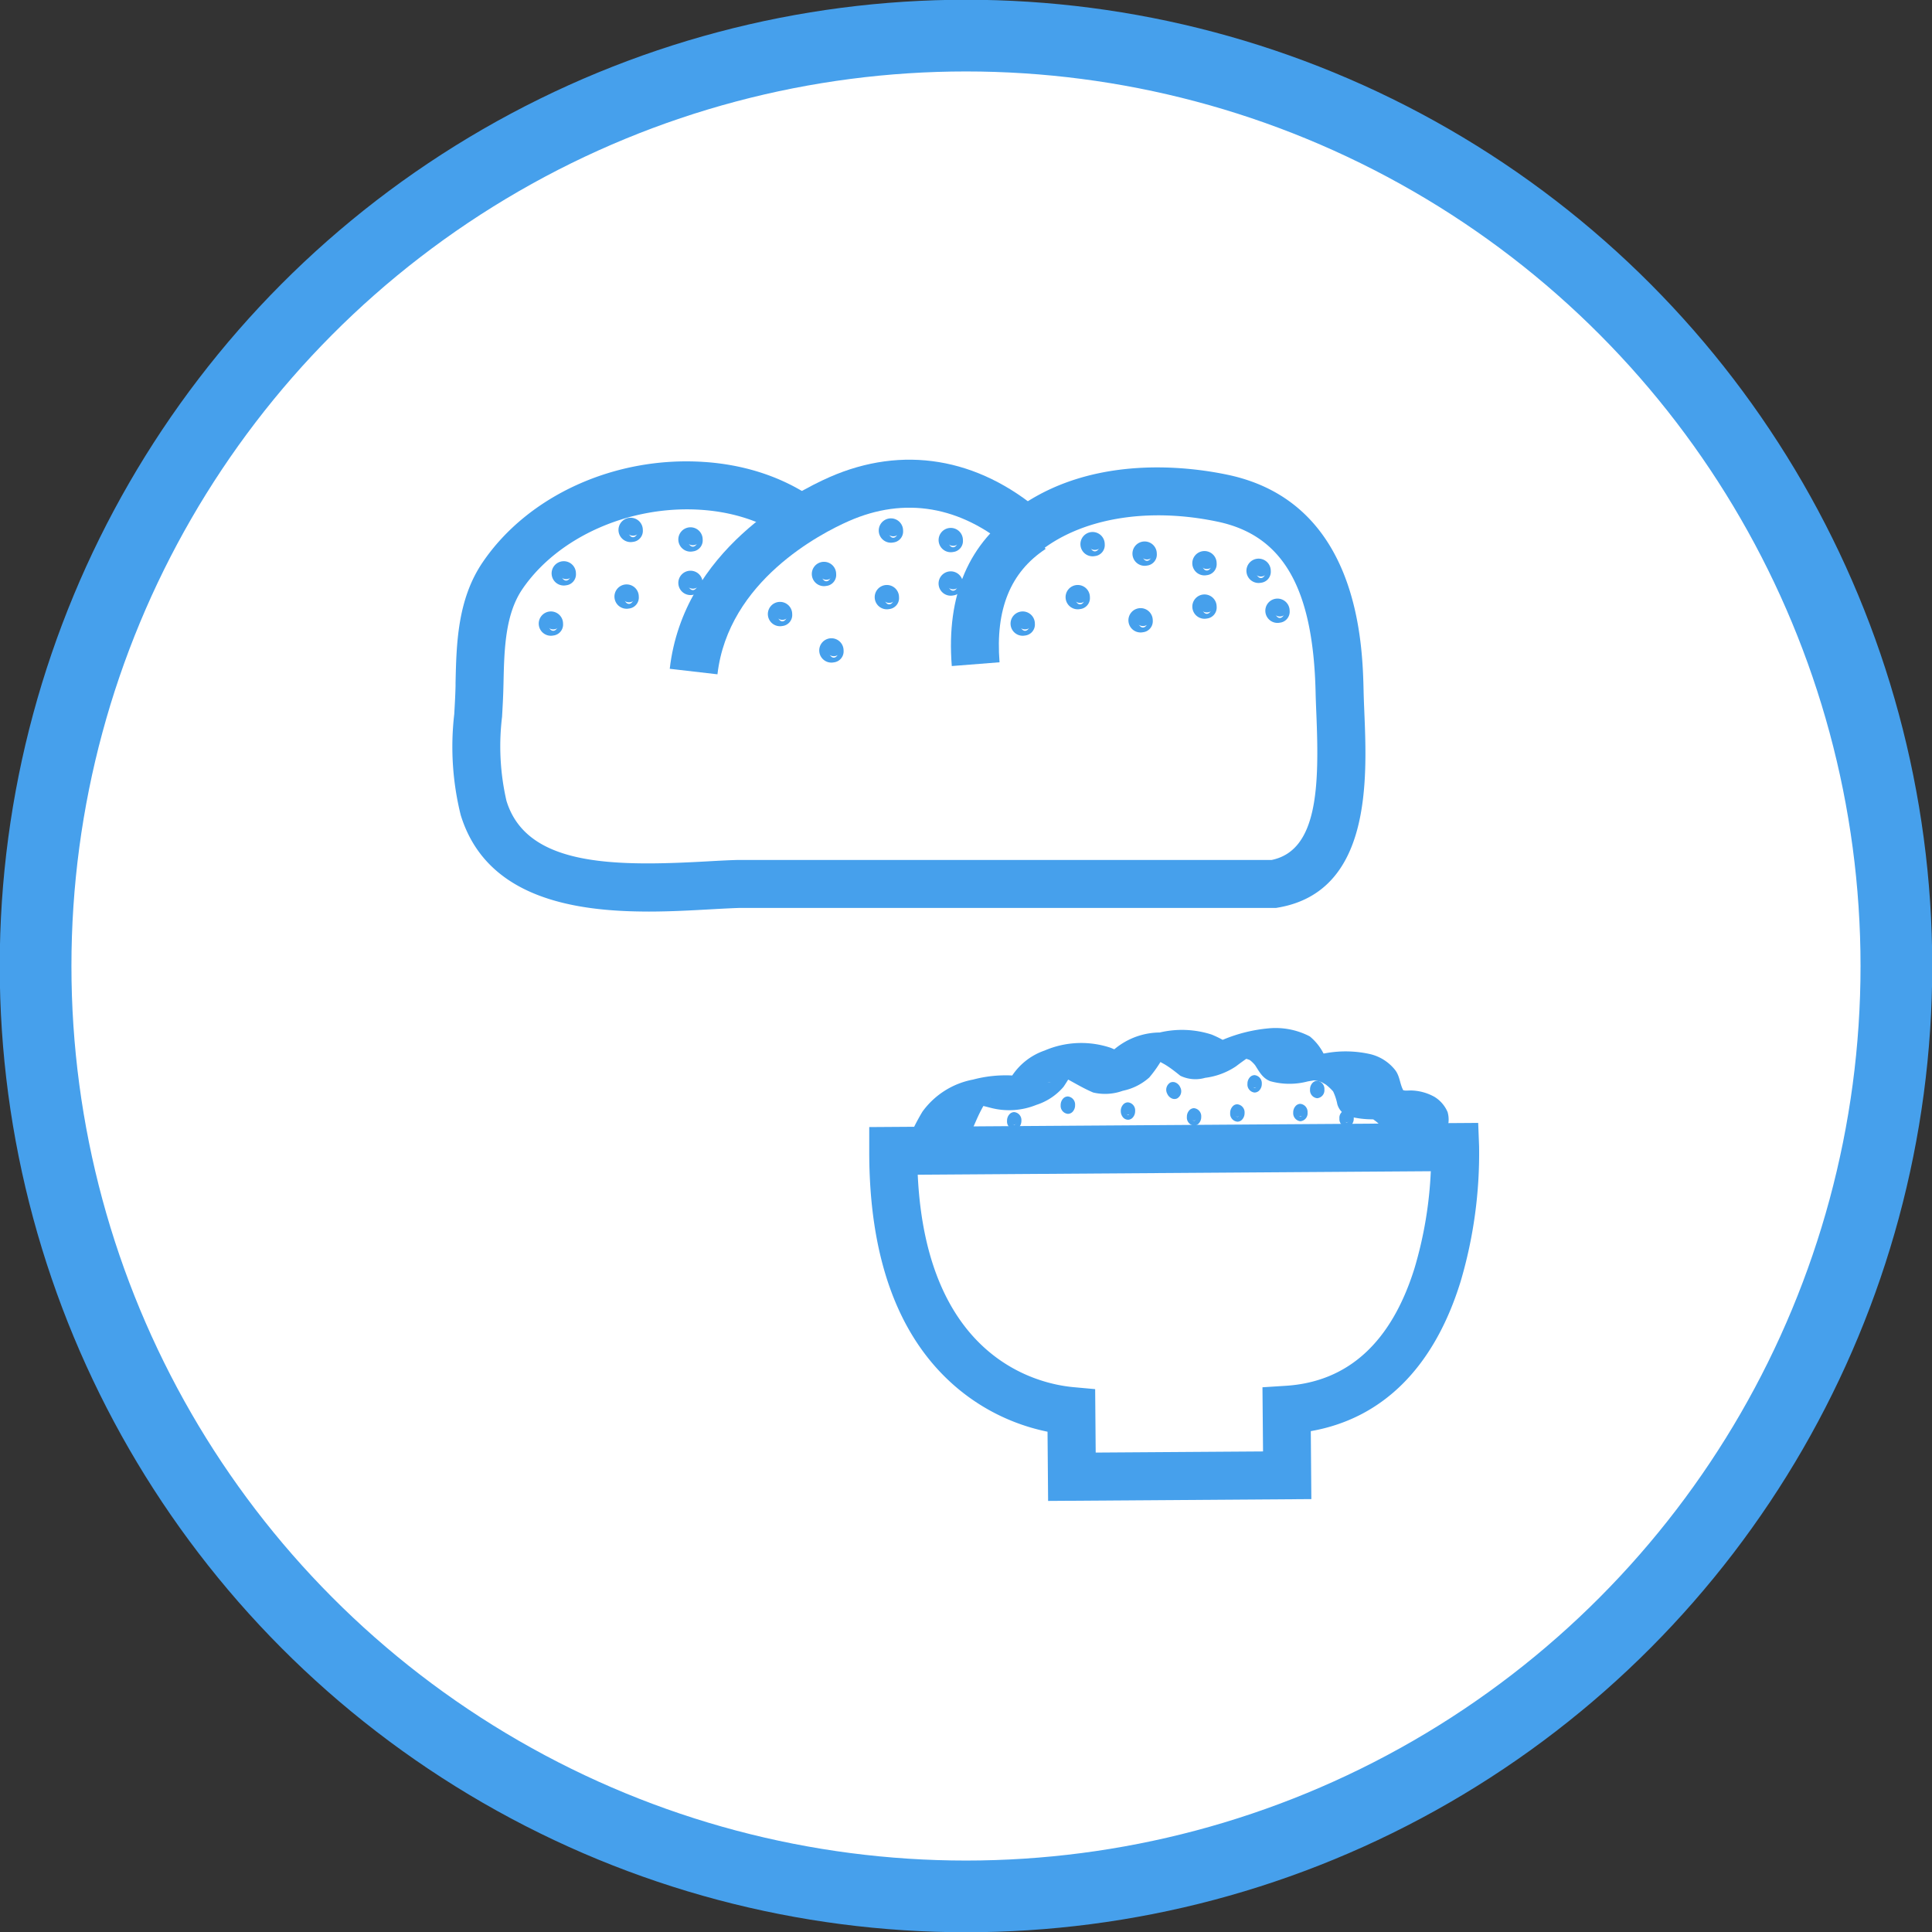 <svg id="グループ_9160" data-name="グループ 9160" xmlns="http://www.w3.org/2000/svg" xmlns:xlink="http://www.w3.org/1999/xlink" width="134" height="134" viewBox="0 0 134 134">
  <rect x="0" y="0" width="134" height="134" fill="#333333" stroke="none"/>
  <defs>
    <clipPath id="clip-path">
      <rect id="長方形_23283" data-name="長方形 23283" width="134" height="134" fill="none"/>
    </clipPath>
  </defs>
  <g id="グループ_9159" data-name="グループ 9159" clip-path="url(#clip-path)">
    <path id="パス_43936" data-name="パス 43936" d="M131.549,67.018A64.531,64.531,0,1,1,67.017,2.487a64.531,64.531,0,0,1,64.531,64.531" transform="translate(-0.018 -0.018)" fill="#fff"/>
    <circle id="楕円形_314" data-name="楕円形 314" cx="64.531" cy="64.531" r="64.531" transform="translate(2.468 2.469)" fill="none" stroke="#46a0ec" stroke-miterlimit="10" stroke-width="4.973"/>
    <path id="パス_43937" data-name="パス 43937" d="M59.334,40.309c-4.618-9.067-18.921-7.928-24.228-.137-1.526,2.239-1.547,5.059-1.606,7.7-.063,2.763-.537,5.735.286,8.414,2.143,6.98,12.361,5.432,17.674,5.269H88.586c5.667-.956,4.664-9.012,4.567-13.321-.142-6.239-1.7-12.076-8.1-13.429-4.595-.972-10.107-.625-13.91,2.534" transform="translate(-0.24 -0.244)" fill="#fff"/>
    <path id="パス_43938" data-name="パス 43938" d="M45.206,63.456c-5.232,0-11.265-.968-13.024-6.694a19.633,19.633,0,0,1-.448-7c.039-.676.075-1.315.09-1.944l0-.218c.061-2.717.129-5.8,1.889-8.381,3.143-4.613,9.15-7.345,15.3-6.95,5.306.337,9.6,2.986,11.782,7.268l-2.964,1.51c-1.634-3.209-4.925-5.2-9.029-5.458-4.924-.313-9.886,1.9-12.341,5.5-1.206,1.77-1.261,4.216-1.312,6.581l-.006.22c-.015.686-.055,1.384-.093,2.058a16.9,16.9,0,0,0,.306,5.83c1.388,4.517,7.355,4.564,13.873,4.2.769-.043,1.5-.084,2.159-.1H88.421c3.225-.655,3.312-5.157,3.108-10.115-.022-.535-.043-1.041-.053-1.505-.164-7.231-2.256-10.883-6.78-11.84-4.927-1.041-9.6-.225-12.5,2.185l-2.126-2.558c5.3-4.4,12.477-3.482,15.317-2.881,9.121,1.928,9.344,11.781,9.418,15.019.01.445.03.931.051,1.445.192,4.658.511,12.456-6,13.555l-.137.023H51.472c-.615.02-1.312.059-2.051.1-1.256.07-2.7.151-4.214.151" transform="translate(-0.228 -0.232)" fill="#46a0ec"/>
    <path id="パス_43939" data-name="パス 43939" d="M48.454,46.822c.692-5.981,5.709-10.029,10.092-11.958,4.545-2,9.084-1.156,12.958,2.168" transform="translate(-0.349 -0.244)" fill="#fff"/>
    <path id="パス_43940" data-name="パス 43940" d="M50.094,47l-3.305-.382c.952-8.228,8.717-12.252,11.074-13.29,5.065-2.229,10.289-1.366,14.711,2.428l-2.166,2.525c-3.446-2.958-7.321-3.617-11.2-1.908-1.948.857-8.36,4.157-9.109,10.627" transform="translate(-0.337 -0.232)" fill="#46a0ec"/>
    <path id="パス_43941" data-name="パス 43941" d="M39.162,43.561a.531.531,0,1,1-.514-.661.6.6,0,0,1,.514.661" transform="translate(-0.275 -0.309)" fill="#46a0ec"/>
    <path id="パス_43942" data-name="パス 43942" d="M38.646,44.387a.843.843,0,1,1,.68-.827.766.766,0,0,1-.68.827m0-1.322c-.189,0-.347.226-.347.5s.159.494.347.494.347-.226.347-.494-.159-.5-.347-.5" transform="translate(-0.274 -0.308)" fill="#46a0ec"/>
    <path id="パス_43943" data-name="パス 43943" d="M58.759,45.435a.531.531,0,1,1-.514-.661.6.6,0,0,1,.514.661" transform="translate(-0.416 -0.323)" fill="#46a0ec"/>
    <path id="パス_43944" data-name="パス 43944" d="M58.243,46.263a.844.844,0,1,1,.681-.829.767.767,0,0,1-.681.829m0-1.323c-.189,0-.347.226-.347.494s.159.5.347.5.347-.226.347-.5-.159-.494-.347-.494" transform="translate(-0.415 -0.322)" fill="#46a0ec"/>
    <path id="パス_43945" data-name="パス 43945" d="M88.6,39.87a.531.531,0,1,1-.514-.661.6.6,0,0,1,.514.661" transform="translate(-0.631 -0.283)" fill="#46a0ec"/>
    <path id="パス_43946" data-name="パス 43946" d="M88.087,40.7a.844.844,0,1,1,.681-.828.767.767,0,0,1-.681.828m0-1.323c-.189,0-.347.226-.347.5s.159.494.347.494.347-.226.347-.494-.159-.5-.347-.5" transform="translate(-0.63 -0.281)" fill="#46a0ec"/>
    <path id="パス_43947" data-name="パス 43947" d="M72.122,43.561a.531.531,0,1,1-.514-.661.6.6,0,0,1,.514.661" transform="translate(-0.513 -0.309)" fill="#46a0ec"/>
    <path id="パス_43948" data-name="パス 43948" d="M71.607,44.387a.843.843,0,1,1,.68-.827.766.766,0,0,1-.68.827m0-1.322c-.189,0-.348.226-.348.5s.16.494.348.494.347-.226.347-.494-.16-.5-.347-.5" transform="translate(-0.511 -0.308)" fill="#46a0ec"/>
    <path id="パス_43949" data-name="パス 43949" d="M77,38.011a.531.531,0,1,1-.514-.661.6.6,0,0,1,.514.661" transform="translate(-0.548 -0.269)" fill="#46a0ec"/>
    <path id="パス_43950" data-name="パス 43950" d="M76.487,38.837a.843.843,0,1,1,.681-.827.765.765,0,0,1-.681.827m0-1.322c-.189,0-.347.226-.347.5s.159.494.347.494.347-.226.347-.494-.159-.5-.347-.5" transform="translate(-0.546 -0.268)" fill="#46a0ec"/>
    <path id="パス_43951" data-name="パス 43951" d="M55.169,42.894a.531.531,0,1,1-.514-.661.6.6,0,0,1,.514.661" transform="translate(-0.39 -0.304)" fill="#46a0ec"/>
    <path id="パス_43952" data-name="パス 43952" d="M54.653,43.721a.844.844,0,1,1,.681-.828.766.766,0,0,1-.681.828m0-1.323c-.189,0-.347.226-.347.5s.159.5.347.5.347-.227.347-.5-.159-.5-.347-.5" transform="translate(-0.389 -0.303)" fill="#46a0ec"/>
    <path id="パス_43953" data-name="パス 43953" d="M89.922,42.664A.531.531,0,1,1,89.407,42a.6.6,0,0,1,.514.661" transform="translate(-0.641 -0.303)" fill="#46a0ec"/>
    <path id="パス_43954" data-name="パス 43954" d="M89.406,43.49a.843.843,0,1,1,.681-.828.766.766,0,0,1-.681.828m0-1.322c-.189,0-.347.226-.347.494s.159.5.347.5.347-.226.347-.5-.159-.494-.347-.494" transform="translate(-0.64 -0.302)" fill="#46a0ec"/>
    <path id="パス_43955" data-name="パス 43955" d="M68.164,46.33c-.308-3.892.7-7.241,3.937-9.378" transform="translate(-0.491 -0.266)" fill="#fff"/>
    <path id="パス_43956" data-name="パス 43956" d="M66.493,46.452c-.39-4.927,1.184-8.595,4.68-10.9L73,38.331c-2.44,1.609-3.486,4.18-3.195,7.859Z" transform="translate(-0.479 -0.256)" fill="#46a0ec"/>
    <path id="パス_43957" data-name="パス 43957" d="M48.916,37.683a.531.531,0,1,1-.514-.661.6.6,0,0,1,.514.661" transform="translate(-0.345 -0.267)" fill="#46a0ec"/>
    <path id="パス_43958" data-name="パス 43958" d="M48.4,38.51a.844.844,0,1,1,.68-.828.767.767,0,0,1-.68.828m0-1.323c-.189,0-.347.226-.347.5s.159.494.347.494.347-.226.347-.494-.159-.5-.347-.5" transform="translate(-0.344 -0.266)" fill="#46a0ec"/>
    <path id="パス_43959" data-name="パス 43959" d="M44.735,37.017a.531.531,0,1,1-.514-.661.6.6,0,0,1,.514.661" transform="translate(-0.315 -0.262)" fill="#46a0ec"/>
    <path id="パス_43960" data-name="パス 43960" d="M44.219,37.844a.844.844,0,1,1,.68-.828.766.766,0,0,1-.68.828m0-1.323c-.189,0-.347.226-.347.5s.159.5.347.5.347-.227.347-.5-.159-.5-.347-.5" transform="translate(-0.314 -0.261)" fill="#46a0ec"/>
    <path id="パス_43961" data-name="パス 43961" d="M40.061,40.052a.531.531,0,1,1-.515-.661.6.6,0,0,1,.515.661" transform="translate(-0.281 -0.284)" fill="#46a0ec"/>
    <path id="パス_43962" data-name="パス 43962" d="M39.544,40.878a.843.843,0,1,1,.681-.827.765.765,0,0,1-.681.827m0-1.322c-.189,0-.347.226-.347.5s.159.494.347.494.347-.226.347-.494-.159-.5-.347-.5" transform="translate(-0.28 -0.283)" fill="#46a0ec"/>
    <path id="パス_43963" data-name="パス 43963" d="M44.452,41.67a.531.531,0,1,1-.514-.661.6.6,0,0,1,.514.661" transform="translate(-0.313 -0.296)" fill="#46a0ec"/>
    <path id="パス_43964" data-name="パス 43964" d="M43.936,42.5a.844.844,0,1,1,.681-.828.766.766,0,0,1-.681.828m0-1.323c-.189,0-.347.226-.347.5s.159.5.347.5.347-.227.347-.5-.159-.5-.347-.5" transform="translate(-0.312 -0.294)" fill="#46a0ec"/>
    <path id="パス_43965" data-name="パス 43965" d="M48.916,40.718a.531.531,0,1,1-.514-.661.6.6,0,0,1,.514.661" transform="translate(-0.345 -0.289)" fill="#46a0ec"/>
    <path id="パス_43966" data-name="パス 43966" d="M48.4,41.545a.844.844,0,1,1,.68-.829.767.767,0,0,1-.68.829m0-1.323c-.189,0-.347.226-.347.494s.159.5.347.5.347-.226.347-.5-.159-.494-.347-.494" transform="translate(-0.344 -0.288)" fill="#46a0ec"/>
    <path id="パス_43967" data-name="パス 43967" d="M67.1,37.725a.531.531,0,1,1-.514-.661.6.6,0,0,1,.514.661" transform="translate(-0.476 -0.267)" fill="#46a0ec"/>
    <path id="パス_43968" data-name="パス 43968" d="M66.581,38.551a.843.843,0,1,1,.68-.827.765.765,0,0,1-.68.827m0-1.322c-.189,0-.348.226-.348.5s.16.494.348.494.347-.226.347-.494-.16-.5-.347-.5" transform="translate(-0.475 -0.266)" fill="#46a0ec"/>
    <path id="パス_43969" data-name="パス 43969" d="M62.915,37.059A.531.531,0,1,1,62.4,36.4a.6.6,0,0,1,.514.661" transform="translate(-0.446 -0.262)" fill="#46a0ec"/>
    <path id="パス_43970" data-name="パス 43970" d="M62.4,37.886a.844.844,0,1,1,.681-.828.767.767,0,0,1-.681.828m0-1.323c-.189,0-.347.226-.347.5s.159.494.347.494.347-.226.347-.494-.159-.5-.347-.5" transform="translate(-0.445 -0.261)" fill="#46a0ec"/>
    <path id="パス_43971" data-name="パス 43971" d="M58.241,40.094a.531.531,0,1,1-.514-.661.6.6,0,0,1,.514.661" transform="translate(-0.412 -0.284)" fill="#46a0ec"/>
    <path id="パス_43972" data-name="パス 43972" d="M57.725,40.921a.844.844,0,1,1,.68-.828.766.766,0,0,1-.68.828m0-1.323c-.189,0-.348.226-.348.5s.16.5.348.5.347-.227.347-.5-.159-.5-.347-.5" transform="translate(-0.411 -0.283)" fill="#46a0ec"/>
    <path id="パス_43973" data-name="パス 43973" d="M62.632,41.712a.531.531,0,1,1-.514-.661.6.6,0,0,1,.514.661" transform="translate(-0.444 -0.296)" fill="#46a0ec"/>
    <path id="パス_43974" data-name="パス 43974" d="M62.116,42.539a.843.843,0,1,1,.681-.827.765.765,0,0,1-.681.827m0-1.322c-.189,0-.347.226-.347.5s.159.494.347.494.347-.226.347-.494-.159-.5-.347-.5" transform="translate(-0.443 -0.295)" fill="#46a0ec"/>
    <path id="パス_43975" data-name="パス 43975" d="M67.1,40.76a.531.531,0,1,1-.514-.661.6.6,0,0,1,.514.661" transform="translate(-0.476 -0.289)" fill="#46a0ec"/>
    <path id="パス_43976" data-name="パス 43976" d="M66.581,41.588a.844.844,0,1,1,.68-.828.766.766,0,0,1-.68.828m0-1.323c-.189,0-.348.226-.348.5s.16.494.348.494.347-.226.347-.494-.16-.5-.347-.5" transform="translate(-0.475 -0.288)" fill="#46a0ec"/>
    <path id="パス_43977" data-name="パス 43977" d="M84.823,39.343a.531.531,0,1,1-.514-.661.6.6,0,0,1,.514.661" transform="translate(-0.604 -0.279)" fill="#46a0ec"/>
    <path id="パス_43978" data-name="パス 43978" d="M84.307,40.17a.844.844,0,1,1,.68-.828.766.766,0,0,1-.68.828m0-1.323c-.189,0-.347.226-.347.5s.159.5.347.5.347-.227.347-.5-.159-.5-.347-.5" transform="translate(-0.603 -0.278)" fill="#46a0ec"/>
    <path id="パス_43979" data-name="パス 43979" d="M80.642,38.677a.531.531,0,1,1-.514-.661.6.6,0,0,1,.514.661" transform="translate(-0.574 -0.274)" fill="#46a0ec"/>
    <path id="パス_43980" data-name="パス 43980" d="M80.126,39.5a.844.844,0,1,1,.68-.829.767.767,0,0,1-.68.829m0-1.323c-.189,0-.347.226-.347.494s.159.5.347.5.347-.226.347-.5-.159-.494-.347-.494" transform="translate(-0.573 -0.273)" fill="#46a0ec"/>
    <path id="パス_43981" data-name="パス 43981" d="M75.968,41.712a.531.531,0,1,1-.515-.661.6.6,0,0,1,.515.661" transform="translate(-0.54 -0.296)" fill="#46a0ec"/>
    <path id="パス_43982" data-name="パス 43982" d="M75.451,42.539a.843.843,0,1,1,.681-.827.765.765,0,0,1-.681.827m0-1.322c-.189,0-.347.226-.347.5s.159.494.347.494.347-.226.347-.494-.159-.5-.347-.5" transform="translate(-0.539 -0.295)" fill="#46a0ec"/>
    <path id="パス_43983" data-name="パス 43983" d="M80.359,43.33a.531.531,0,1,1-.514-.661.6.6,0,0,1,.514.661" transform="translate(-0.572 -0.308)" fill="#46a0ec"/>
    <path id="パス_43984" data-name="パス 43984" d="M79.843,44.157a.844.844,0,1,1,.681-.828.767.767,0,0,1-.681.828m0-1.323c-.189,0-.347.226-.347.5s.159.494.347.494.347-.226.347-.494-.159-.5-.347-.5" transform="translate(-0.571 -0.306)" fill="#46a0ec"/>
    <path id="パス_43985" data-name="パス 43985" d="M84.823,42.378a.531.531,0,1,1-.514-.661.6.6,0,0,1,.514.661" transform="translate(-0.604 -0.301)" fill="#46a0ec"/>
    <path id="パス_43986" data-name="パス 43986" d="M84.307,43.2a.843.843,0,1,1,.68-.828.766.766,0,0,1-.68.828m0-1.322c-.189,0-.347.226-.347.494s.159.5.347.5.347-.226.347-.5-.159-.494-.347-.494" transform="translate(-0.603 -0.3)" fill="#46a0ec"/>
    <path id="パス_43987" data-name="パス 43987" d="M73.133,104.667l-.04-4.8a14.113,14.113,0,0,1-6.689-3.4c-3.779-3.445-5.689-8.856-5.677-16.079l0-1.65,42.236-.289.062,1.61a31.335,31.335,0,0,1-1.281,9.388c-1.836,5.951-5.411,9.509-10.392,10.38l.039,4.714ZM64.09,82.043c.6,12.78,8.358,14.512,10.806,14.734l1.5.137.037,4.4,11.607-.079L88,96.785l1.577-.1c4.342-.261,7.359-3,8.967-8.151A27.783,27.783,0,0,0,99.676,81.8Z" transform="translate(-0.438 -0.566)" fill="#46a0ec"/>
    <path id="パス_43988" data-name="パス 43988" d="M67.814,79.022c.228-.491.427-1,.676-1.477.063-.123.129-.244.2-.362.031-.052.227-.33.113-.184.081-.1.165-.2.254-.3.014-.016.1-.116.116-.115l-.144.119a1.756,1.756,0,0,1-.35.183,4.685,4.685,0,0,1-.49.169c.36-.108-.235.048-.251.052.356-.081-.484.032-.008.01a1.871,1.871,0,0,0,.461-.01c.028-.01-.463,0-.251,0,.041,0,.085.02.125.017-.283.025-.323-.064-.169-.028l.126.027c.105.023.209.048.314.072.233.057.466.117.7.177a5.026,5.026,0,0,0,3.1-.221A4.115,4.115,0,0,0,74.22,75.9a9.67,9.67,0,0,0,.712-1.221,2.213,2.213,0,0,0,.143-.247c.046-.112-.053.073-.062.084.035-.041.063-.087.1-.128.057-.064.283-.255.073-.1s-.069.057-.026.026q.171-.112-.066.036a1.375,1.375,0,0,1-.311.16,4.062,4.062,0,0,1-1,.285,1.4,1.4,0,0,1-.541.07q-.243-.007,0,.006c.031,0,.233.039.05,0-.214-.043.169.052.171.053.166.049.326.113.486.175a2.339,2.339,0,0,1,.317.15c.673.348,1.314.751,2.015,1.044a3.594,3.594,0,0,0,2.049-.12,3.947,3.947,0,0,0,1.836-.92,8.472,8.472,0,0,0,.988-1.441c.03-.05.061-.1.093-.148-.094.134-.1.148-.023.043.041-.042.169-.149.178-.195q-.3.234-.1.083.24-.159-.165.1a3.409,3.409,0,0,1-.677.253c-.4.08-.462.093-.2.041.237-.037.194-.036-.131,0,.089-.007.18-.012.27-.013-.271,0-.306,0-.1.011q.264.034-.033-.015a3.955,3.955,0,0,1,.769.249c-.207-.1.181.106.217.129.127.076.25.158.371.243.239.169.469.352.7.538a2.414,2.414,0,0,0,1.721.143,4.927,4.927,0,0,0,2.134-.794c.32-.245.646-.479.981-.7.357-.24-.378.194,0,0l.22-.115c.391-.206-.482.164-.061.03l-.355.11q.27-.071-.063,0c-.2.041-.243.05-.12.028q.246-.04-.249.023c.344-.024-.27-.042-.04,0,.072.012.345.078.068,0,.113.033.228.06.341.1a2.62,2.62,0,0,1,.313.116c-.149-.074-.043-.015.027.049a2.273,2.273,0,0,1,.343.374l-.138-.194c.325.484.538.981,1.113,1.206a4.969,4.969,0,0,0,2.606.015c.163-.028.327-.055.488-.085q.343-.051-.193.014c.078-.008.158-.012.236-.014q-.426-.007-.2.007c.064,0,.126.01.19.017s.158.019.236.031q-.313-.058-.068,0c.132.043.264.076.394.129-.25-.1.111.08.162.117a3.59,3.59,0,0,1,.612.6l-.137-.193a3.616,3.616,0,0,1,.325.953,1.234,1.234,0,0,0,.908.873,6.37,6.37,0,0,0,1.487.181c.188.015.192.033,0-.007.21.045-.018-.067.176.067a2.53,2.53,0,0,1,.569.549l-.138-.193a1.294,1.294,0,0,1,.224.8c.008-.079.016-.158.023-.236a2.211,2.211,0,0,1-.154.567c-.33.817,1.5.632,1.837.573a5.729,5.729,0,0,0,1.712-.546,1.832,1.832,0,0,0,.9-.759,1.877,1.877,0,0,0,.108-1.314,2.281,2.281,0,0,0-.918-1.063,3.491,3.491,0,0,0-1.642-.44c-.072,0-.52.031-.554-.025.2.043.243.051.131.023a1.023,1.023,0,0,1-.154-.048c.115.059.053.02-.006-.042l.138.194c-.322-.469-.273-1.065-.643-1.53a3.132,3.132,0,0,0-1.7-1.087,7.72,7.72,0,0,0-3.092-.072c-.183.029-.364.066-.547.1-.077.013-.155.024-.232.038-.266.049.531-.036.184-.024a1.869,1.869,0,0,1,.531.039c-.166-.043.046-.007.071.039-.052-.089-.2-.178-.265-.268l.137.194A3.694,3.694,0,0,0,91.3,72.4a5.121,5.121,0,0,0-2.869-.556,10.649,10.649,0,0,0-5.742,2.341l3.855-.651a7.446,7.446,0,0,0-2.051-1.261,6.694,6.694,0,0,0-3.6-.143A4.935,4.935,0,0,0,76.54,74.81c-.078.134-.157.268-.242.4-.071.11.125-.136-.027.028-.072.077-.138.161-.21.238l3.885-1.04c-.015-.007-.322-.154-.125-.054-.089-.046-.177-.092-.264-.139-.2-.11-.405-.225-.608-.339a12.044,12.044,0,0,0-1.456-.712,6.423,6.423,0,0,0-4.583.189,4.434,4.434,0,0,0-2.43,2.031c-.135.246-.251.5-.394.744-.032.055-.067.108-.1.162.178-.277.048-.083,0-.019-.078.094-.293.238.1-.065-.355.278,1.059-.469.61-.308l2.245-.378c.64.062.332.06.143.012-.14-.035-.279-.071-.418-.107-.3-.076-.594-.152-.894-.213a8.826,8.826,0,0,0-3.828.156,5.611,5.611,0,0,0-3.508,2.225,15.175,15.175,0,0,0-1.063,2.135c-.138.3.167.485.393.562a3.25,3.25,0,0,0,1.444.011,5.747,5.747,0,0,0,1.712-.546,1.918,1.918,0,0,0,.9-.759" transform="translate(-0.457 -0.518)" fill="#46a0ec"/>
    <path id="パス_43989" data-name="パス 43989" d="M82.3,76.031a.418.418,0,0,1-.127.546.369.369,0,0,1-.476-.242.419.419,0,0,1,.128-.547.369.369,0,0,1,.475.243" transform="translate(-0.589 -0.546)" fill="#46a0ec"/>
    <path id="パス_43990" data-name="パス 43990" d="M82.049,76.77a.46.46,0,0,1-.158-.028.626.626,0,0,1-.35-.343.58.58,0,0,1,.206-.762.44.44,0,0,1,.351-.018.623.623,0,0,1,.35.343.578.578,0,0,1-.206.762.421.421,0,0,1-.194.046m-.108-.846a.1.1,0,0,0-.045.01.263.263,0,0,0-.051.332A.3.3,0,0,0,82,76.43a.113.113,0,0,0,.09,0,.263.263,0,0,0,.051-.332.294.294,0,0,0-.157-.163.133.133,0,0,0-.046-.009" transform="translate(-0.587 -0.545)" fill="#46a0ec"/>
    <path id="パス_43991" data-name="パス 43991" d="M79.129,77.614a.345.345,0,1,1-.337-.434.4.4,0,0,1,.337.434" transform="translate(-0.566 -0.556)" fill="#46a0ec"/>
    <path id="パス_43992" data-name="パス 43992" d="M78.8,78.218a.468.468,0,0,1-.365-.19.674.674,0,0,1-.135-.409.651.651,0,0,1,.176-.466.451.451,0,0,1,.319-.141h0a.555.555,0,0,1,.5.6.656.656,0,0,1-.177.467.452.452,0,0,1-.318.14Zm0-.873h0a.121.121,0,0,0-.083.042.324.324,0,0,0-.08.229.345.345,0,0,0,.066.207.142.142,0,0,0,.1.062c.04.009.067-.023.085-.041a.336.336,0,0,0,.08-.23c0-.159-.09-.269-.169-.269" transform="translate(-0.564 -0.555)" fill="#46a0ec"/>
    <path id="パス_43993" data-name="パス 43993" d="M71.186,78.3a.345.345,0,1,1-.337-.435.394.394,0,0,1,.337.435" transform="translate(-0.508 -0.561)" fill="#46a0ec"/>
    <path id="パス_43994" data-name="パス 43994" d="M70.854,78.9a.553.553,0,0,1-.5-.6.651.651,0,0,1,.176-.466.447.447,0,0,1,.319-.141h0a.556.556,0,0,1,.5.6.664.664,0,0,1-.177.467.449.449,0,0,1-.319.139Zm0-.873a.21.21,0,0,0-.083.042.322.322,0,0,0-.08.228c0,.16.09.27.169.27a.12.12,0,0,0,.083-.041.324.324,0,0,0,.08-.229c0-.16-.089-.27-.169-.27" transform="translate(-0.507 -0.56)" fill="#46a0ec"/>
    <path id="パス_43995" data-name="パス 43995" d="M74.937,77.2a.345.345,0,1,1-.666,0,.346.346,0,1,1,.666,0" transform="translate(-0.535 -0.553)" fill="#46a0ec"/>
    <path id="パス_43996" data-name="パス 43996" d="M74.6,77.807a.554.554,0,0,1-.5-.6.661.661,0,0,1,.177-.467A.451.451,0,0,1,74.6,76.6h0a.561.561,0,0,1,.5.6.655.655,0,0,1-.175.467.456.456,0,0,1-.32.14Zm0-.873h0a.121.121,0,0,0-.083.042.325.325,0,0,0-.081.229c0,.159.09.269.17.269a.127.127,0,0,0,.084-.041.328.328,0,0,0,.079-.229h0c0-.154-.089-.269-.168-.269" transform="translate(-0.534 -0.552)" fill="#46a0ec"/>
    <path id="パス_43997" data-name="パス 43997" d="M86.775,77.751a.345.345,0,1,1-.337-.434.395.395,0,0,1,.337.434" transform="translate(-0.621 -0.557)" fill="#46a0ec"/>
    <path id="パス_43998" data-name="パス 43998" d="M86.443,78.354a.554.554,0,0,1-.5-.6.652.652,0,0,1,.177-.467.418.418,0,0,1,.322-.139.561.561,0,0,1,.5.6.661.661,0,0,1-.177.467.452.452,0,0,1-.318.14Zm0-.873h0a.122.122,0,0,0-.083.041.329.329,0,0,0-.08.229c0,.159.09.27.169.27h0a.131.131,0,0,0,.083-.041.336.336,0,0,0,.08-.23c0-.159-.09-.269-.169-.269" transform="translate(-0.62 -0.556)" fill="#46a0ec"/>
    <path id="パス_43999" data-name="パス 43999" d="M94.408,78.138a.345.345,0,1,1-.337-.434.4.4,0,0,1,.337.434" transform="translate(-0.676 -0.56)" fill="#46a0ec"/>
    <path id="パス_44000" data-name="パス 44000" d="M94.075,78.741a.56.56,0,0,1-.5-.6.553.553,0,0,1,.494-.607h0a.561.561,0,0,1,.5.6.656.656,0,0,1-.177.466.452.452,0,0,1-.318.14Zm0-.873h0c-.078,0-.165.112-.164.272s.089.268.169.268a.125.125,0,0,0,.084-.041.33.33,0,0,0,.08-.23c0-.159-.09-.269-.169-.269" transform="translate(-0.675 -0.559)" fill="#46a0ec"/>
    <path id="パス_44001" data-name="パス 44001" d="M83.75,78.022a.345.345,0,1,1-.337-.434.395.395,0,0,1,.337.434" transform="translate(-0.599 -0.559)" fill="#46a0ec"/>
    <path id="パス_44002" data-name="パス 44002" d="M83.418,78.626a.553.553,0,0,1-.5-.6.65.65,0,0,1,.177-.467.452.452,0,0,1,.318-.14h0a.561.561,0,0,1,.5.6.656.656,0,0,1-.177.467.452.452,0,0,1-.318.14Zm0-.873a.113.113,0,0,0-.084.041.33.33,0,0,0-.08.23c0,.159.09.269.169.269h0a.126.126,0,0,0,.083-.041.331.331,0,0,0,.08-.23c0-.159-.09-.269-.169-.269" transform="translate(-0.598 -0.558)" fill="#46a0ec"/>
    <path id="パス_44003" data-name="パス 44003" d="M87.982,75.715a.346.346,0,1,1-.337-.435.4.4,0,0,1,.337.435" transform="translate(-0.629 -0.543)" fill="#46a0ec"/>
    <path id="パス_44004" data-name="パス 44004" d="M87.649,76.318a.554.554,0,0,1-.5-.6.658.658,0,0,1,.176-.468.454.454,0,0,1,.319-.14h0a.561.561,0,0,1,.5.6.655.655,0,0,1-.177.466.452.452,0,0,1-.318.14Zm0-.873h0a.126.126,0,0,0-.083.041.331.331,0,0,0-.08.23c0,.159.079.274.169.269a.122.122,0,0,0,.084-.041.334.334,0,0,0,.08-.23c0-.159-.09-.269-.169-.269" transform="translate(-0.628 -0.541)" fill="#46a0ec"/>
    <path id="パス_44005" data-name="パス 44005" d="M91.178,77.72a.345.345,0,1,1-.337-.434.395.395,0,0,1,.337.434" transform="translate(-0.652 -0.557)" fill="#46a0ec"/>
    <path id="パス_44006" data-name="パス 44006" d="M90.846,78.324a.561.561,0,0,1-.5-.6.655.655,0,0,1,.176-.467.454.454,0,0,1,.319-.14h0a.561.561,0,0,1,.5.6.552.552,0,0,1-.494.607Zm0-.873h0a.126.126,0,0,0-.083.041.331.331,0,0,0-.08.23c0,.159.089.269.169.269s.166-.112.165-.271-.09-.269-.169-.269" transform="translate(-0.651 -0.556)" fill="#46a0ec"/>
    <path id="パス_44007" data-name="パス 44007" d="M92.354,76.111a.394.394,0,0,1-.33.439c-.184,0-.334-.193-.337-.434a.345.345,0,1,1,.666,0" transform="translate(-0.661 -0.546)" fill="#46a0ec"/>
    <path id="パス_44008" data-name="パス 44008" d="M92.022,76.715a.554.554,0,0,1-.5-.6.656.656,0,0,1,.176-.468.454.454,0,0,1,.319-.14h0a.561.561,0,0,1,.5.6.552.552,0,0,1-.494.607Zm0-.873h0a.124.124,0,0,0-.083.041.331.331,0,0,0-.08.23c0,.159.09.269.169.269s.166-.112.165-.271-.09-.269-.169-.269" transform="translate(-0.66 -0.544)" fill="#46a0ec"/>
  </g>
</svg>
